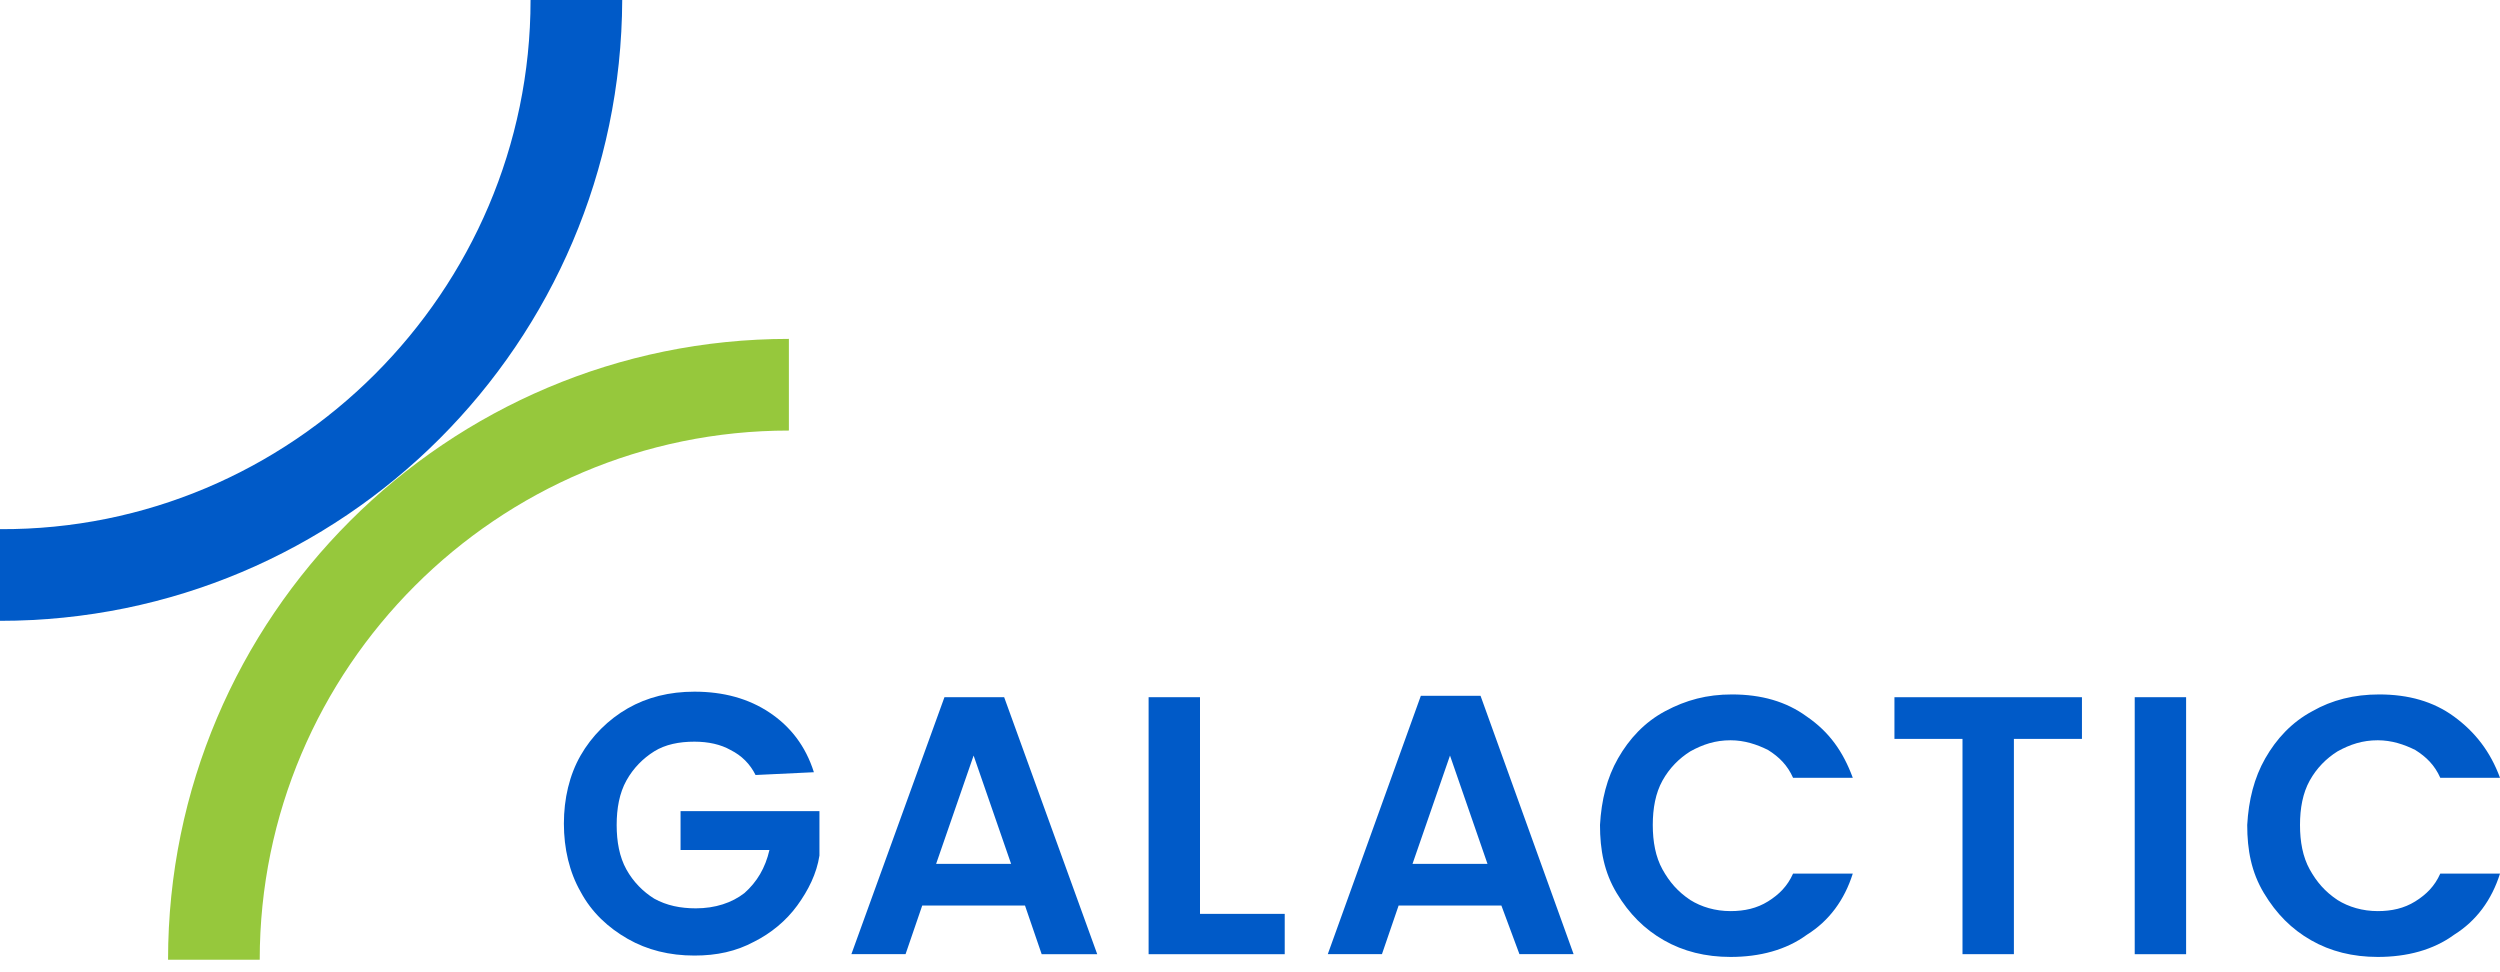 <?xml version="1.0" encoding="utf-8"?>
<!-- Generator: Adobe Illustrator 27.0.0, SVG Export Plug-In . SVG Version: 6.00 Build 0)  -->
<svg version="1.1" id="Layer_2" xmlns="http://www.w3.org/2000/svg" xmlns:xlink="http://www.w3.org/1999/xlink" x="0px" y="0px"
	 width="180px" height="70px" viewBox="0 0 180 70" enable-background="new 0 0 180 70" xml:space="preserve">
<g>
	<path fill="#005AC8" d="M54.4,55.8c-0.4-0.8-1-1.4-1.8-1.8c-0.7-0.4-1.6-0.6-2.6-0.6c-1.1,0-2.1,0.2-2.9,0.7
		c-0.8,0.5-1.5,1.2-2,2.1c-0.5,0.9-0.7,2-0.7,3.2s0.2,2.3,0.7,3.2c0.5,0.9,1.2,1.6,2,2.1c0.9,0.5,1.9,0.7,3,0.7
		c1.4,0,2.6-0.4,3.5-1.1c0.9-0.8,1.5-1.8,1.8-3.1h-6.4v-2.8h10v3.2c-0.2,1.3-0.8,2.5-1.6,3.6c-0.8,1.1-1.9,2-3.1,2.6
		c-1.3,0.7-2.7,1-4.3,1c-1.8,0-3.4-0.4-4.8-1.2s-2.6-1.9-3.4-3.4c-0.8-1.4-1.2-3.1-1.2-4.9c0-1.8,0.4-3.5,1.2-4.9
		c0.8-1.4,2-2.6,3.4-3.4s3-1.2,4.8-1.2c2.1,0,3.9,0.5,5.4,1.5c1.5,1,2.6,2.4,3.2,4.3L54.4,55.8L54.4,55.8z"/>
	<path fill="#005AC8" d="M73.8,65.2h-7.4l-1.2,3.5h-3.9L68,50.2h4.3L79,68.7H75L73.8,65.2L73.8,65.2z M72.8,62.2l-2.7-7.8l-2.7,7.8
		H72.8L72.8,62.2z"/>
	<path fill="#005AC8" d="M86.4,65.8h6.1v2.9h-9.8V50.2h3.7V65.8L86.4,65.8z"/>
	<path fill="#005AC8" d="M108.1,65.2h-7.4l-1.2,3.5h-3.9l6.7-18.6h4.3l6.7,18.6h-3.9L108.1,65.2L108.1,65.2z M107.1,62.2l-2.7-7.8
		l-2.7,7.8H107.1L107.1,62.2z"/>
	<path fill="#005AC8" d="M116.5,54.6c0.8-1.4,1.9-2.6,3.4-3.4s3-1.2,4.8-1.2c2.1,0,3.9,0.5,5.4,1.6c1.6,1.1,2.6,2.5,3.3,4.4h-4.3
		c-0.4-0.9-1-1.5-1.8-2c-0.8-0.4-1.7-0.7-2.7-0.7c-1.1,0-2,0.3-2.9,0.8c-0.8,0.5-1.5,1.2-2,2.1c-0.5,0.9-0.7,2-0.7,3.2
		c0,1.2,0.2,2.3,0.7,3.2s1.1,1.6,2,2.2c0.8,0.5,1.8,0.8,2.9,0.8c1,0,1.9-0.2,2.7-0.7c0.8-0.5,1.4-1.1,1.8-2h4.3
		c-0.6,1.9-1.7,3.4-3.3,4.4c-1.5,1.1-3.4,1.6-5.5,1.6c-1.8,0-3.4-0.4-4.8-1.2s-2.5-1.9-3.4-3.4s-1.2-3.1-1.2-4.9
		C115.3,57.6,115.7,56,116.5,54.6L116.5,54.6z"/>
	<path fill="#005AC8" d="M149.9,50.2v3H145v15.5h-3.7V53.2h-4.9v-3L149.9,50.2L149.9,50.2z"/>
	<path fill="#005AC8" d="M157.4,50.2v18.5h-3.7V50.2L157.4,50.2L157.4,50.2z"/>
	<path fill="#005AC8" d="M163.1,54.6c0.8-1.4,1.9-2.6,3.4-3.4c1.4-0.8,3-1.2,4.8-1.2c2.1,0,3.9,0.5,5.4,1.6s2.6,2.5,3.3,4.4h-4.3
		c-0.4-0.9-1-1.5-1.8-2c-0.8-0.4-1.7-0.7-2.7-0.7c-1.1,0-2,0.3-2.9,0.8c-0.8,0.5-1.5,1.2-2,2.1c-0.5,0.9-0.7,2-0.7,3.2
		c0,1.2,0.2,2.3,0.7,3.2s1.1,1.6,2,2.2c0.8,0.5,1.8,0.8,2.9,0.8c1,0,1.9-0.2,2.7-0.7s1.4-1.1,1.8-2h4.3c-0.6,1.9-1.7,3.4-3.3,4.4
		c-1.5,1.1-3.4,1.6-5.5,1.6c-1.8,0-3.4-0.4-4.8-1.2c-1.4-0.8-2.5-1.9-3.4-3.4s-1.2-3.1-1.2-4.9C161.9,57.6,162.3,56,163.1,54.6
		L163.1,54.6z"/>
</g>
<path fill="#96C83C" d="M18.7,69.1h-6.6c0-24.7,20.1-44.7,44.7-44.7V31C35.8,31,18.7,48.1,18.7,69.1z"/>
<path fill="#005AC8" d="M0,44.7v-6.6C21,38.2,38.2,21,38.2,0h6.6C44.7,24.7,24.7,44.7,0,44.7z"/>
</svg>
